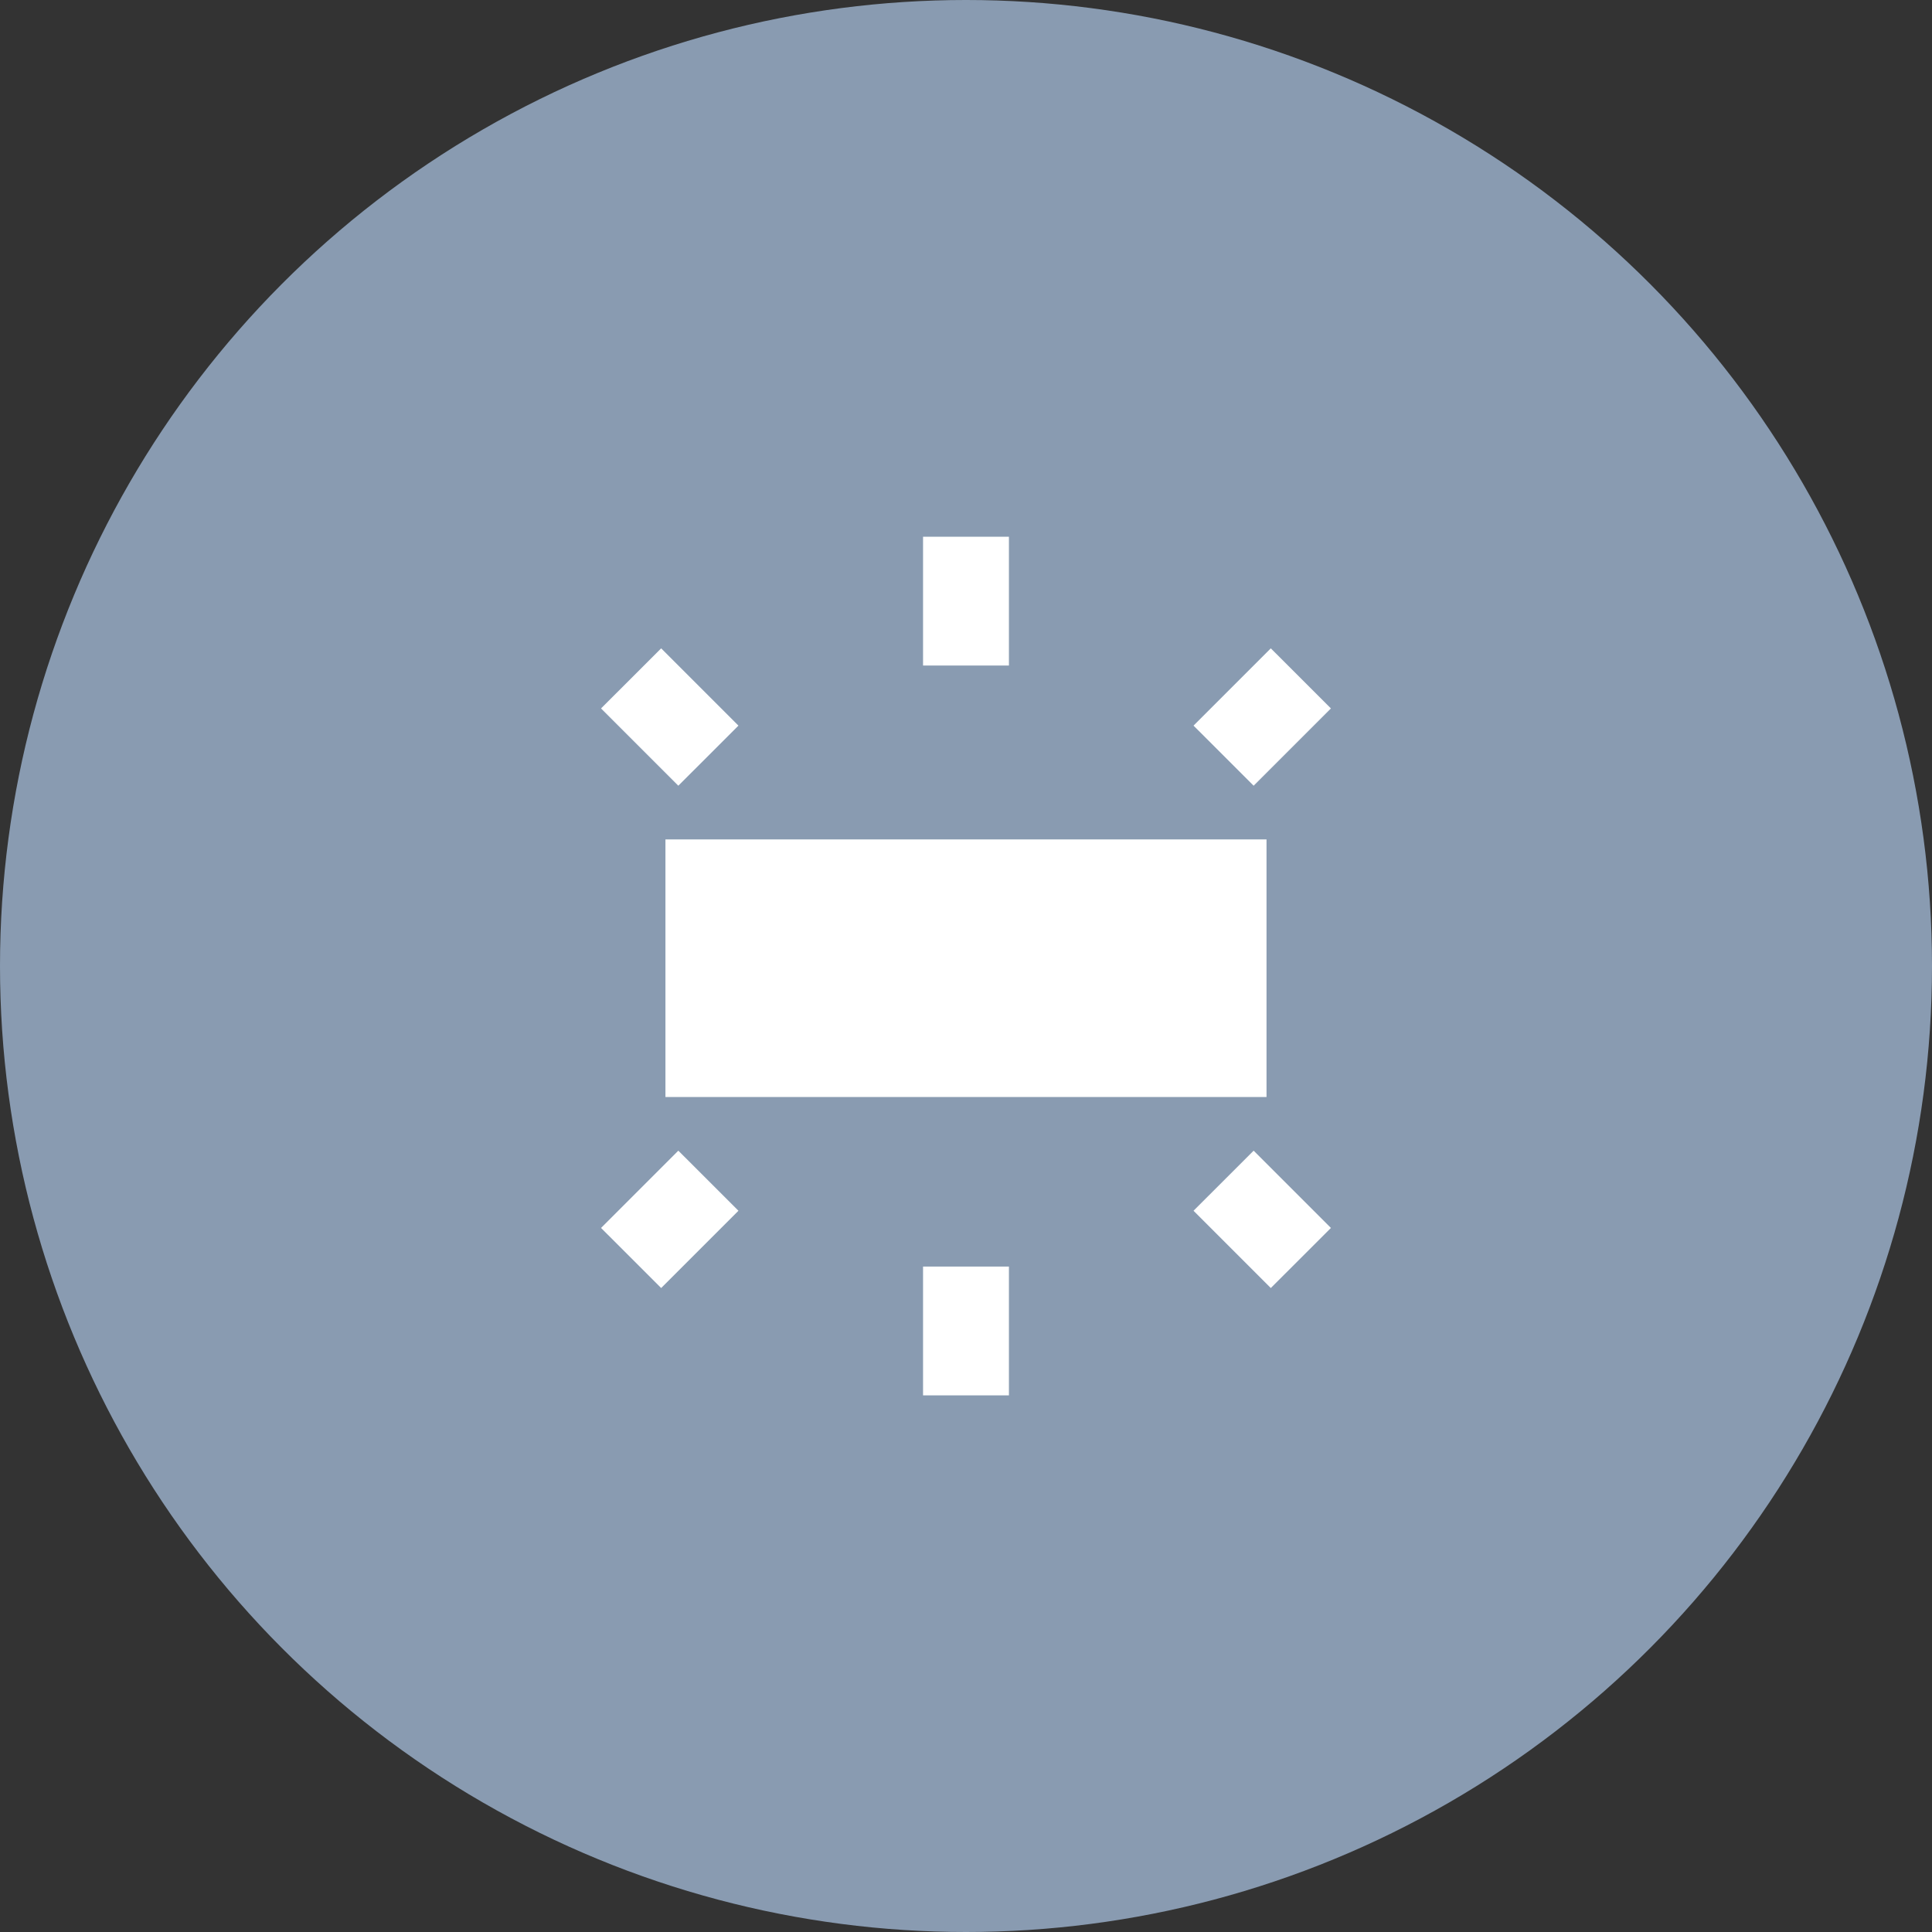 <svg width="60" height="60" viewBox="0 0 60 60" fill="none" xmlns="http://www.w3.org/2000/svg">
<rect x="0" y="0" width="60" height="60" fill="#333333" stroke="none"/>
<circle cx="30" cy="30" r="30" fill="#899BB1"/>
<mask id="mask0_14934_4093" style="mask-type:alpha" maskUnits="userSpaceOnUse" x="14" y="14" width="32" height="32">
<rect x="14" y="14" width="32" height="32" fill="#D9D9D9"/>
</mask>
<g mask="url(#mask0_14934_4093)">
<path d="M20.666 34.068V26.068H39.333V34.068H20.666ZM28.666 20.668V16.668H31.333V20.668H28.666ZM38.933 24.401L37.066 22.535L39.466 20.135L41.333 22.001L38.933 24.401ZM28.666 43.335V39.335H31.333V43.335H28.666ZM39.466 40.001L37.066 37.601L38.933 35.735L41.333 38.135L39.466 40.001ZM21.066 24.401L18.666 22.001L20.533 20.135L22.933 22.535L21.066 24.401ZM20.533 40.001L18.666 38.135L21.066 35.735L22.933 37.601L20.533 40.001Z" fill="white"/>
</g>
</svg>
